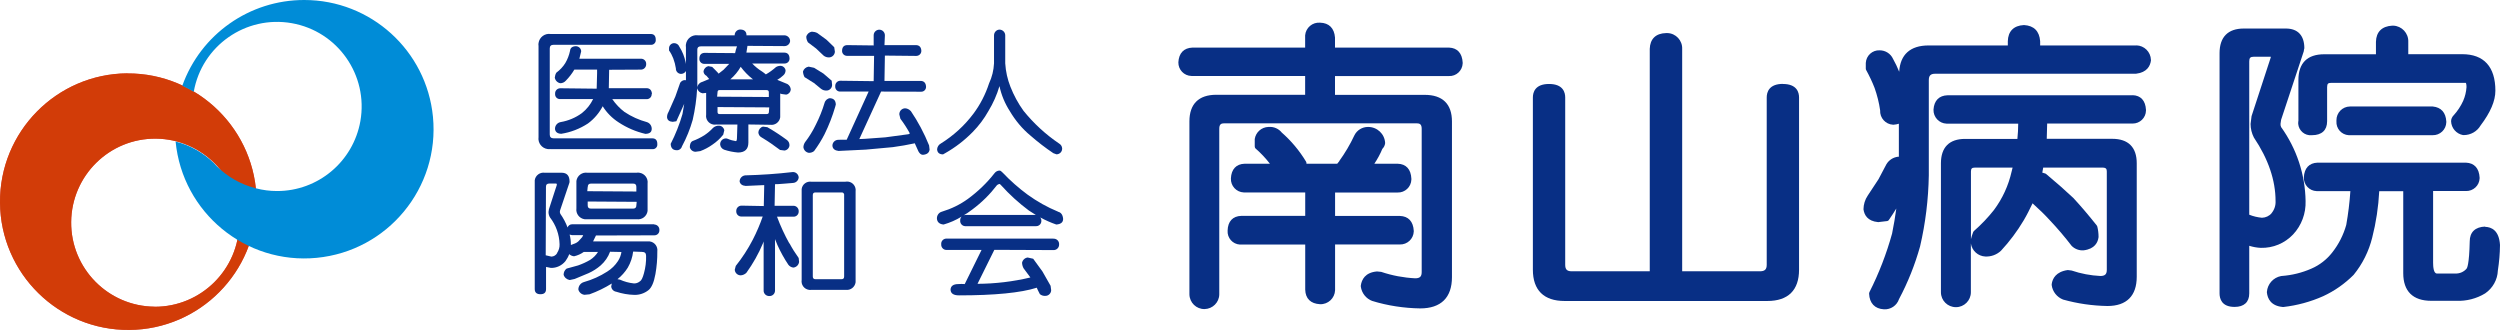 <?xml version="1.0" encoding="UTF-8"?><svg id="_レイヤー_2" xmlns="http://www.w3.org/2000/svg" viewBox="0 0 303.09 40"><defs><style>.cls-1{fill:#082f85;}.cls-2{fill:#dd6562;}.cls-3{fill:#008cd7;}.cls-4{fill:#d23c08;}</style></defs><g id="PC"><path class="cls-1" d="M175.67,5.77h-13.82v-1.22c-.09-1.14-.73-1.77-1.8-1.8-.93-.08-1.74.61-1.82,1.53,0,.09,0,.17,0,.26v1.23h-13.66c-1.05.04-1.65.67-1.71,1.78-.02.9.69,1.64,1.59,1.66.03,0,.06,0,.1,0h13.68v2.28h-10.77c-2.14,0-3.26,1.12-3.26,3.23v20.97c.02,1,.84,1.8,1.84,1.78.98-.02,1.77-.81,1.78-1.78V15.61c0-.55.23-.66.6-.66h23.33c.37,0,.61.11.61.66v17.38c0,.54-.22.75-.79.75-1.4-.07-2.79-.33-4.12-.78-.06-.01-.51-.05-.51-.05-1.44.12-1.86,1-1.96,1.71,0,.04,0,.09,0,.13.11.79.64,1.46,1.39,1.74,1.88.57,3.84.87,5.81.9,2.52,0,3.85-1.31,3.85-3.79V14.73c0-2.12-1.14-3.23-3.3-3.23h-10.88v-2.28h13.81c.89.04,1.63-.65,1.67-1.54,0-.03,0-.05,0-.08-.06-1.15-.64-1.79-1.65-1.83"/><path class="cls-1" d="M171.4,28c-.06-1.16-.66-1.79-1.69-1.82h-7.85v-2.84h7.58c.89.03,1.64-.67,1.67-1.57,0-.03,0-.06,0-.1-.05-1.15-.64-1.79-1.66-1.82h-2.84.01c.38-.57.71-1.17.97-1.8.19-.19.31-.43.34-.7-.05-1.11-.97-1.97-2.08-1.96-.7,0-1.34.39-1.65,1.02-.52,1.11-1.14,2.16-1.86,3.15.02-.03.05-.06.08-.08,0,0-.16.2-.3.37h-3.73v-.07c0-.07-.02-.14-.06-.2-.8-1.33-1.81-2.53-2.98-3.55.02.02.05.04.07.07-.38-.49-.98-.76-1.6-.71-.02,0-.03,0-.05,0-.83.03-1.52.64-1.65,1.46v.9c0,.11.04.21.13.28.63.55,1.2,1.16,1.71,1.82h-3.06c-1.03.03-1.62.67-1.67,1.78-.04.9.65,1.66,1.55,1.7.03,0,.07,0,.1,0h7.36v2.84h-7.74c-1.05.03-1.64.67-1.67,1.79-.06.88.61,1.64,1.49,1.69.05,0,.1,0,.16,0h7.76v5.47c.03,1.08.66,1.7,1.79,1.76.97.04,1.79-.72,1.83-1.69,0-.01,0-.03,0-.04,0,0,0-4.86,0-5.51h7.84c.91.03,1.67-.68,1.7-1.59,0-.03,0-.05,0-.08"/><path class="cls-1" d="M216.15,10.17c-1.7,0-1.96,1.03-1.96,1.64v20.29c0,.57-.24.79-.83.79h-9.42V5.93c.04-1.02-.76-1.89-1.79-1.92-.05,0-.11,0-.16,0-1.25.03-1.94.71-1.98,1.91v26.97h-9.46c-.57,0-.79-.22-.79-.79V11.82c0-.61-.25-1.64-1.96-1.64s-1.96,1.03-1.96,1.64v20.88c0,2.48,1.33,3.79,3.84,3.79h24.59c2.52,0,3.84-1.31,3.84-3.79V11.82c0-.61-.25-1.64-1.96-1.64"/><path class="cls-1" d="M259.01,5.51h-11.67v-.51c-.09-1.23-.76-1.89-1.94-1.96-.01,0-.03,0-.04,0-1.22.06-1.91.75-1.94,1.95v.52h-9.61c-2.22,0-3.44,1.11-3.56,3.19-.22-.54-.46-1.06-.75-1.57-.29-.63-.92-1.03-1.62-1.03-.88-.04-1.63.64-1.68,1.53,0,.03,0,.05,0,.08v.6c0,.06.01.12.04.17.39.71.74,1.44,1.03,2.19.31.88.54,1.79.67,2.71-.05.91.65,1.69,1.56,1.74.02,0,.05,0,.07,0,.22-.01.43-.06.64-.12v4h0s-.07,0-.1,0c-.59.07-1.12.41-1.42.93-.02.04-.95,1.8-.95,1.8l-1.31,1.99c-.33.49-.5,1.06-.51,1.65.09.67.47,1.44,1.78,1.56.03,0,1.1-.13,1.1-.13.09-.01.17-.07.21-.15.32-.46.61-.92.89-1.37-.13.95-.29,1.95-.51,3.03-.68,2.46-1.6,4.84-2.75,7.11-.02.05-.04.11-.04.16v.02c.05,1.16.69,1.84,1.8,1.9.82.05,1.57-.46,1.83-1.24,1.08-2.03,1.93-4.17,2.55-6.38.66-2.83,1.01-5.72,1.06-8.62v-11.54c0-.56.22-.78.78-.78h24.34c1.35-.16,1.72-.96,1.81-1.59v-.09c-.03-.97-.81-1.74-1.78-1.76"/><path class="cls-1" d="M258.56,11.55h-22.44c-1.04.03-1.64.65-1.71,1.74-.03.91.68,1.67,1.58,1.7.03,0,.07,0,.1,0h8.59c0,.63-.04,1.24-.1,1.85h-6.34c-1.92,0-2.93,1.02-2.93,2.96v15.63c0,1,.81,1.81,1.82,1.81,1,0,1.81-.81,1.81-1.81v-5.92c.13.88.86,1.55,1.76,1.59.7.03,1.38-.22,1.89-.7,1.04-1.12,1.96-2.35,2.74-3.66.4-.67.75-1.38,1.09-2.09.8.72,1.51,1.41,2.08,2.04.94.99,1.83,2.04,2.66,3.12.38.38.91.58,1.45.54,1.36-.17,1.73-.97,1.81-1.6v-.03c0-.42-.05-.84-.15-1.25-.02-.05-.04-.1-.07-.14-.97-1.22-1.92-2.34-2.84-3.33-.9-.85-2-1.82-3.29-2.9-.04-.03-.08-.06-.13-.07,0,0-.17-.05-.34-.1.04-.24.07-.39.11-.61h7.18c.45,0,.53.17.53.47v11.93c0,.54-.23.74-.79.74-1.18-.06-2.35-.28-3.47-.66-.07-.01-.47-.06-.47-.06-1.44.2-1.86,1.04-1.95,1.71,0,.04,0,.08,0,.12.1.79.64,1.46,1.38,1.75,1.75.49,3.56.75,5.38.78,2.32,0,3.55-1.23,3.55-3.55v-13.76c0-1.94-1.03-2.96-2.97-2.96h-7.94c.01-.47.04-1.4.05-1.85h10.35c.89.01,1.62-.7,1.63-1.58,0-.03,0-.05,0-.08-.06-1.13-.64-1.75-1.62-1.78M238.95,28.99v-8.2c0-.35.12-.47.47-.47h4.58c-.06.24-.12.48-.12.48-.38,1.69-1.11,3.28-2.15,4.67-.72.91-1.53,1.76-2.41,2.53-.04.04-.08.09-.1.14-.11.28-.2.56-.27.85"/><path class="cls-1" d="M279.52,24.38c-.05-3.22-1.08-6.34-2.96-8.96-.06-.12-.09-.26-.08-.39l.07-.5,2.73-8.25s.01-.06.02-.07l.03-.21s.04-.13.04-.15c0-1.54-.79-2.39-2.24-2.39h-5.1c-1.92,0-2.94,1.03-2.94,2.99v29.12c0,.61.23,1.64,1.82,1.64,1.15,0,1.78-.58,1.78-1.64v-5.77c.45.14.92.23,1.4.25,1.48.04,2.9-.55,3.92-1.63,1.02-1.09,1.56-2.55,1.51-4.04M275.4,25.85c-.29.34-.72.54-1.17.55-.53-.05-1.05-.17-1.54-.37V7.43c0-.41.14-.55.53-.55h2.08s0,.07,0,.07l-.07.22s-2.26,6.91-2.26,6.91c-.01.05-.12.95-.12.95,0,.57.14,1.13.4,1.64,1.76,2.62,2.63,5.2,2.63,7.71.03.53-.15,1.06-.49,1.47"/><path class="cls-1" d="M278.63,14.71c-.1.83.5,1.59,1.33,1.68.12.01.23.01.35,0,1.17,0,1.82-.6,1.82-1.69v-4.14c0-.43.15-.51.46-.51h16.36s.08.11.08.51c-.04.57-.17,1.13-.4,1.66-.29.64-.68,1.24-1.16,1.76-.19.19-.31.45-.31.72.03.83.63,1.53,1.46,1.68.02,0,.05,0,.07,0,.84,0,1.62-.44,2.04-1.16,1.21-1.6,1.8-2.99,1.8-4.22,0-2.9-1.39-4.43-4.02-4.43h-6.54v-1.5c.04-1.04-.78-1.92-1.82-1.96-.04,0-.08,0-.12,0-1.26.07-1.95.76-1.98,1.96v1.51h-6.28c-2.04,0-3.12,1.07-3.12,3.12v5.01Z"/><path class="cls-1" d="M284.94,12.91s-.03,0-.04,0c-.92.01-1.66.77-1.64,1.7,0,.03,0,.06,0,.09-.06.88.61,1.64,1.49,1.69.05,0,.1,0,.16,0h10c.9.03,1.65-.68,1.67-1.57,0-.03,0-.06,0-.09-.06-1.09-.63-1.72-1.64-1.82h-10.01Z"/><path class="cls-1" d="M301.29,27.47c-1.21.04-1.87.68-1.87,1.8-.06,2.81-.33,3.25-.38,3.3-.34.4-.86.62-1.39.59h-2.21c-.4,0-.46-.82-.46-1.3v-8.7h3.97c.89.03,1.64-.66,1.67-1.55,0-.02,0-.04,0-.06-.06-1.16-.65-1.79-1.66-1.83h-18c-1.01.04-1.6.67-1.65,1.79-.03.89.66,1.63,1.55,1.66.03,0,.07,0,.1,0h3.99c-.09,1.37-.26,2.74-.5,4.1-.34,1.21-.91,2.34-1.69,3.33-.67.86-1.54,1.54-2.54,1.97-1.14.5-2.36.8-3.61.89-.02,0-.05,0-.07.01-.94.18-1.64.97-1.71,1.92,0,0,0,.02,0,.03,0,.01,0,.03,0,.04.08.74.48,1.63,1.93,1.76.03,0,.05,0,.08,0,1.66-.19,3.28-.63,4.81-1.31,1.37-.63,2.62-1.51,3.69-2.58,1.08-1.32,1.85-2.87,2.26-4.53.47-1.84.75-3.72.85-5.62h2.91v9.94c0,2.19,1.17,3.35,3.4,3.35h3.03c1.23.05,2.45-.26,3.5-.9.92-.63,1.5-1.66,1.54-2.77.16-1.03.25-2.06.26-3.1-.11-1.78-1.04-2.17-1.8-2.2"/><path class="cls-2" d="M15.43,8.89C6.84,8.96-.07,15.98,0,24.57c.07,8.59,7.09,15.5,15.68,15.43,8.54-.07,15.43-7.01,15.43-15.55-.03-8.62-7.05-15.59-15.67-15.55,0,0,0,0,0,0M18.73,37.18c-5.63-.05-10.15-4.65-10.1-10.27.05-5.63,4.65-10.15,10.27-10.1,5.59.05,10.1,4.59,10.1,10.19-.02,5.65-4.62,10.21-10.27,10.19,0,0,0,0,0,0"/><path class="cls-4" d="M15.43,8.89C6.84,8.96-.07,15.98,0,24.57c.07,8.59,7.09,15.5,15.68,15.43,8.54-.07,15.43-7.01,15.43-15.55-.03-8.62-7.05-15.59-15.67-15.55,0,0,0,0,0,0M18.73,37.18c-5.63-.05-10.15-4.65-10.1-10.27.05-5.63,4.65-10.15,10.27-10.1,5.59.05,10.1,4.59,10.1,10.19-.02,5.65-4.62,10.21-10.27,10.19,0,0,0,0,0,0"/><path class="cls-3" d="M36.89,0c-6.63-.01-12.56,4.15-14.79,10.4.48.22.94.47,1.39.73.98-5.58,6.3-9.3,11.88-8.32,5.58.98,9.3,6.3,8.32,11.88-.87,4.9-5.13,8.48-10.11,8.47-.86,0-1.72-.11-2.55-.33,0,.01,0,.03,0,.04l-.12-.07c-1.74-.46-3.32-1.36-4.6-2.62-.13-.12-.23-.25-.35-.38-1.3-1.28-2.91-2.19-4.67-2.64.83,8.61,8.48,14.93,17.1,14.1,8.61-.83,14.93-8.48,14.1-17.1C51.71,6.13,44.96,0,36.89,0"/><path class="cls-1" d="M66.73,18.08h12.34c.31.04.59-.18.62-.49,0-.05,0-.1,0-.14,0-.45-.21-.68-.62-.68h-11.95c-.31,0-.47-.15-.47-.45V5.88c0-.3.15-.45.47-.45h11.76c.3.04.58-.18.62-.48,0-.05,0-.09,0-.14,0-.46-.21-.69-.62-.69h-12.14c-.7-.1-1.35.4-1.45,1.1-.02.12-.02.24,0,.35v11.05c-.1.7.39,1.35,1.09,1.45.12.02.24.02.35,0"/><path class="cls-1" d="M79.04,11.38c-.03-.43-.24-.66-.61-.69h-4.62l.04-2.23,3.86-.02c.35,0,.63-.29.63-.64,0-.01,0-.03,0-.04.02-.33-.24-.62-.57-.64-.02,0-.03,0-.05,0h-7.48c.03-.1.22-.89.22-.89,0-.35-.3-.63-.65-.63,0,0,0,0-.01,0-.43.02-.66.21-.69.56-.11.52-.3,1.02-.57,1.48-.28.46-.66.85-1.09,1.17-.11.18-.17.39-.19.6.06.35.33.62.67.68.26,0,.51-.12.68-.32.39-.4.74-.85,1.02-1.33h2.76v.02s0,.43,0,.43l-.05,1.86-4.41-.05c-.34,0-.62.26-.63.6,0,.03,0,.06,0,.09-.02.32.21.59.53.62.03,0,.06,0,.09,0h3.99c-.32.66-.78,1.24-1.36,1.7-.76.56-1.65.93-2.58,1.09-.42.07-.72.46-.68.88.04.24.21.52.75.54,1.16-.18,2.26-.61,3.24-1.25.75-.55,1.36-1.27,1.79-2.09.49.79,1.16,1.46,1.94,1.96.99.65,2.08,1.12,3.24,1.39.6-.02.74-.3.76-.53.04-.39-.19-.76-.56-.89-.97-.26-1.9-.68-2.74-1.24-.57-.43-1.07-.96-1.48-1.55h4.16c.33.01.6-.24.62-.57,0-.02,0-.03,0-.05"/><path class="cls-1" d="M90.73,17.33v-2.24l2.66.04c.58.08,1.12-.33,1.2-.91.01-.1.01-.19,0-.29v-2.59c.07.02.19.06.19.06.01,0,.53.07.53.07.3-.05.52-.29.56-.59,0-.28-.16-.54-.4-.69,0,0-1.05-.43-1.24-.51.26-.15.5-.32.72-.53.18-.15.29-.37.29-.61-.03-.29-.26-.52-.55-.56-.21-.01-.42.04-.61.15-.38.34-.79.64-1.23.89-.15-.13-.3-.24-.46-.35-.44-.27-.84-.6-1.2-.97h3.93c.33,0,.6-.25.6-.58,0-.02,0-.04,0-.06-.02-.43-.22-.66-.6-.68h-4.63c.01-.09.13-.82.13-.82l4.49.03c.35,0,.65-.26.68-.61,0-.38-.3-.68-.68-.7h-4.61c.01-.43-.24-.68-.7-.7-.38-.03-.7.26-.73.63,0,.02,0,.05,0,.07h-4.46c-.7-.1-1.35.39-1.45,1.09-.02.12-.02.24,0,.36v2.03l-.04-.22c-.14-.67-.39-1.31-.76-1.88-.1-.26-.35-.43-.63-.43-.34,0-.62.28-.62.62v.27c.21.29.38.61.51.95.15.4.26.81.32,1.22-.02.35.25.65.61.67,0,0,0,0,.01,0,.25,0,.48-.13.6-.35v1.12l-.13-.02c-.23,0-.44.13-.57.33,0,0-.58,1.65-.58,1.65l-.83,1.88c-.12.2-.19.43-.18.66.04.33.26.51.68.54l.45-.07s.66-1.45.95-2.11l-.21,1.24c-.36,1.25-.84,2.46-1.43,3.61.02.49.25.75.68.77.31.04.61-.16.69-.47.55-1.02.98-2.09,1.3-3.21.29-1.26.47-2.54.54-3.83.08.32.34.56.66.61,0,0,.31-.03.43-.05v2.64c-.09.57.31,1.11.88,1.2.1.01.2.02.29,0h2.62l-.05,1.55c0,.3-.05.46-.13.46-.34-.05-.67-.14-.98-.28l-.19-.05c-.39-.02-.72.27-.74.66,0,.03,0,.06,0,.09.03.28.22.52.49.62.54.18,1.1.29,1.67.34.83,0,1.26-.4,1.26-1.2M86.94,11.72l.05-.53c0-.19.08-.27.25-.27h5.68c.2,0,.29.09.29.27v.57l-6.28-.04ZM93.22,13.55c0,.2-.09.28-.29.28h-5.69c-.18,0-.25-.08-.25-.28v-.57l6.27.04-.04.53ZM88.54,9.62c.5-.43.93-.94,1.26-1.52.41.55.89,1.05,1.43,1.47l.07.05h-2.77ZM89.35,5.57h0s-.37,0-.37,0h.37ZM84.54,10.24v-4.23c0-.26.14-.39.42-.39h4.39c-.1.27-.18.54-.23.82l-3.73-.03c-.39.03-.59.26-.6.69-.03.32.21.61.53.64.03,0,.05,0,.08,0h3.01c-.12.12-.69.72-.69.72,0,0-.59.46-.6.47,0-.05-.78-.82-.78-.82-.02-.01-.47-.09-.47-.09-.3.07-.52.31-.58.61,0,.24.14.46.36.56h0s.24.29.33.39l-.84.35c-.35.09-.6.4-.61.76,0-.15.02-.31.02-.45"/><path class="cls-1" d="M87.68,16.33s.13-.53.13-.53c-.05-.31-.3-.54-.61-.56-.27-.02-.53.07-.74.25h0c-.32.35-.68.65-1.07.91-.45.28-.93.52-1.43.7-.21.1-.32.34-.33.74.07.32.35.55.68.56,0,0,.59-.08.59-.08.53-.2,1.02-.46,1.48-.79.49-.33.92-.73,1.29-1.19"/><path class="cls-1" d="M95.4,16.97c-.76-.56-1.55-1.08-2.37-1.55-.01,0-.53-.07-.53-.07-.31.08-.53.36-.56.68h0c0,.28.17.52.41.64.77.46,1.51.97,2.22,1.51.02.01.54.07.54.07.31-.04.56-.28.6-.6.02-.27-.1-.53-.32-.69"/><path class="cls-1" d="M98.97,5.91l.89.84c.19.15.43.22.67.21.37-.02.66-.31.69-.68,0,0-.08-.55-.08-.55,0-.02-.96-.93-.96-.93l-1.1-.8c-.2-.1-.42-.15-.65-.16h-.01c-.32.05-.59.29-.67.61,0,.24.08.47.2.68.01.01,1.03.78,1.03.78"/><path class="cls-1" d="M98.64,10.03l.89.73c.19.15.42.23.67.22.37,0,.68-.31.68-.68l-.05-.52s-1-.86-1-.86l-1.13-.7-.66-.14h0c-.33.05-.6.28-.69.59.01.24.08.47.19.68.02.02,1.1.69,1.1.69"/><path class="cls-1" d="M100.65,11.9c-.32.02-.59.25-.68.56-.27.91-.63,1.8-1.06,2.65-.36.75-.8,1.47-1.31,2.13-.12.18-.19.39-.2.6.04.36.31.64.67.69.23,0,.46-.07.63-.22.48-.65.91-1.34,1.27-2.05.52-1.06.95-2.16,1.28-3.29l.08-.3c-.02-.49-.25-.73-.68-.76h0Z"/><path class="cls-1" d="M110.4,13.45c-.17-.19-.42-.31-.67-.32-.4.01-.71.34-.7.74,0,0,.13.53.13.53.43.56.81,1.16,1.15,1.78l-.16.09s-2.82.38-2.82.38l-2.47.18s-.58.02-.68.03c.06-.13,2.64-5.76,2.64-5.76l4.83.02c.33.02.61-.23.62-.56,0-.02,0-.04,0-.05-.02-.44-.24-.68-.62-.7h-4.42l.05-3.07,3.8.04c.33,0,.61-.25.62-.59,0,0,0-.02,0-.03-.02-.44-.24-.67-.62-.69h-3.85l.05-1.17c.01-.37-.28-.69-.66-.7-.37-.01-.69.28-.7.66,0,.01,0,.02,0,.04v1.21l-3.21-.04c-.4.01-.61.24-.62.68-.02.32.23.6.56.62.02,0,.04,0,.06,0h3.26l-.05,3.07-4.04-.05c-.34,0-.62.28-.62.62,0,.02,0,.05,0,.07-.02.32.22.6.54.62.03,0,.05,0,.08,0h3.43c-.06.13-2.66,5.84-2.66,5.84,0-.02-1.05.01-1.05.01-.39.02-.7.35-.68.74.04.36.3.56.74.61l3.3-.16,3.28-.3c.9-.12,1.8-.28,2.68-.47h0s0,.03,0,.04l.43.95c.15.27.33.41.54.41.49-.04.76-.25.81-.63,0,0-.06-.51-.06-.51-.59-1.47-1.34-2.88-2.23-4.19"/><path class="cls-1" d="M114.34,18.71l.25-.14c1.22-.69,2.34-1.55,3.33-2.56.75-.76,1.4-1.63,1.92-2.56.57-.94,1.02-1.95,1.33-3.01.23,1.08.66,2.11,1.26,3.04.66,1.12,1.5,2.13,2.5,2.96.88.77,1.8,1.48,2.77,2.13l.38.14c.38,0,.69-.3.69-.68,0-.02,0-.04,0-.06-.02-.24-.16-.45-.37-.57-1.63-1.1-3.08-2.44-4.31-3.96-.65-.9-1.18-1.88-1.59-2.92-.36-.91-.57-1.86-.63-2.84v-3.39c0-.38-.3-.68-.68-.7h0c-.38,0-.68.32-.68.7v3.39c-.04.84-.24,1.66-.6,2.43-.43,1.32-1.07,2.57-1.9,3.68-1.08,1.44-2.42,2.66-3.95,3.61-.26.14-.42.4-.45.69.02.42.27.63.75.63"/><path class="cls-1" d="M79.31,27.19h-9.95c-.25,0-.47.15-.55.39-.22-.59-.52-1.15-.88-1.66l-.06-.21.03-.2,1.13-3.35s.02-.11.02-.11c.01-.75-.32-1.11-.97-1.11h-2.04c-.59-.08-1.13.33-1.21.91-.01.1-.01.2,0,.3v12.9c0,.41.24.62.69.62s.68-.2.68-.62v-2.69c.1.02.59.12.59.12.68.02,1.33-.29,1.76-.82.19-.26.35-.55.46-.85.16.15.37.24.59.26.43-.1.83-.28,1.18-.53,0,0,1.56,0,1.72,0-.24.39-.57.72-.96.97-.46.27-.95.49-1.46.67l-1.38.38c-.24.17-.37.45-.37.75.1.34.39.58.74.64.01,0,.6-.13.6-.13l1.7-.71c.53-.24,1.01-.55,1.45-.93.51-.45.91-1.02,1.14-1.66,0,0,1.26.03,1.38.03-.06.39-.2.76-.42,1.1-.34.52-.78.95-1.31,1.28-.87.56-1.81.98-2.8,1.26-.42.11-.71.5-.69.93.1.34.39.58.74.62,0,0,.61-.06.61-.06.95-.34,1.85-.78,2.7-1.31-.03.13-.07.36-.07.36.03.33.28.59.61.64.71.23,1.44.36,2.18.38.62.02,1.22-.18,1.71-.56.39-.3.68-.96.86-1.96.16-.91.24-1.83.23-2.75.08-.59-.33-1.13-.92-1.21-.1-.01-.2-.01-.29,0h-6.58c.06-.12.35-.72.35-.72l7.07-.02c.33.01.61-.24.62-.57,0-.02,0-.03,0-.05.03-.35-.22-.65-.57-.69-.02,0-.04,0-.05,0M78.07,33.13c-.15.56-.31.88-.49.98-.21.17-.47.27-.74.25-.58-.06-1.16-.22-1.69-.46,0,0-.28-.05-.29-.05.49-.39.92-.87,1.25-1.4.35-.6.57-1.27.65-1.95l1.08.04c.33,0,.49.15.49.48.02.71-.07,1.42-.26,2.11M69.21,29.7v-.07c0-.4-.05-.8-.15-1.19.09.02.3.07.3.07h1.34c-.04.08-.11.23-.11.23l-.45.5c-.17.16-.38.27-.61.34,0,0-.2.08-.31.12M67.55,30.68c-.14.26-.41.42-.7.43l-.69-.16.03-8.3c0-.27.13-.4.42-.4h.81s.09,0,.09.13l-.03.13-.14.42-.79,2.44-.05.33c0,.23.06.46.18.66.72.93,1.13,2.07,1.16,3.25.02.37-.09.74-.3,1.06"/><path class="cls-1" d="M71.2,20.94c-.64-.09-1.23.36-1.32,1-.01.11-.01.21,0,.32v3c-.09.64.36,1.23,1,1.32.11.01.21.01.32,0h5.99c.64.09,1.23-.36,1.32-1,.01-.11.01-.21,0-.32v-3c.09-.64-.36-1.23-1-1.32-.11-.02-.22-.02-.32,0h-5.99ZM71.26,22.66c0-.27.13-.4.38-.4h5.13c.26,0,.38.13.38.4v.56l-5.95-.04.05-.51ZM77.15,24.89c0,.27-.13.4-.38.4h-5.14c-.26,0-.38-.13-.38-.4v-.46l5.94.04-.04.42Z"/><path class="cls-1" d="M95.7,29.52c-.58-1.04-1.08-2.13-1.5-3.25h1.99c.33.02.62-.24.64-.58,0-.01,0-.03,0-.04.03-.35-.22-.66-.57-.7-.02,0-.04,0-.06,0h-2.29s.05-2.62.05-2.62c0,.04,2.18-.15,2.18-.15.37-.02.67-.31.69-.68-.03-.38-.36-.67-.74-.64,0,0,0,0,0,0-1.88.22-3.81.35-5.75.4h0c-.38.04-.67.36-.67.74.07.33.32.51.74.54,0,0,2.21-.1,2.24-.1v.14l-.05,2.4-2.7-.05c-.35,0-.64.28-.64.64,0,.02,0,.04,0,.06,0,.33.25.61.59.62.01,0,.03,0,.04,0h2.58c-.34.97-.74,1.91-1.21,2.82-.58,1.12-1.27,2.18-2.06,3.17,0,.01-.12.46-.12.46.02.39.35.69.74.68.25-.02.49-.13.67-.31.8-1.11,1.48-2.31,2.01-3.58,0,0,.04-.1.08-.22v5.93c-.02.36.26.67.63.69.02,0,.04,0,.06,0,.37.02.68-.27.69-.64,0-.02,0-.03,0-.05v-6.21c.1.25.29.71.29.71.38.84.82,1.64,1.33,2.4.15.19.37.32.61.34.36-.04.64-.32.69-.68,0-.01-.05-.48-.05-.48-.41-.57-.79-1.17-1.12-1.79"/><path class="cls-1" d="M102.53,22.03h-4.17c-.57-.08-1.1.32-1.17.89-.01.1-.01.2,0,.29v10.73c-.09.58.3,1.11.88,1.2.1.02.2.02.29,0h4.17c.58.08,1.12-.33,1.2-.92.01-.1.01-.2,0-.29v-10.73c.08-.58-.33-1.11-.9-1.18-.1-.01-.19-.01-.29,0M102.34,23.66v9.86c0,.23-.1.33-.33.33h-3.15c-.21,0-.32-.11-.32-.33v-9.86c0-.22.1-.33.32-.33h3.15c.15-.03.3.08.33.23,0,.03,0,.06,0,.09"/><path class="cls-1" d="M128.27,25.66c-1.31-.54-2.55-1.24-3.7-2.07-1.07-.79-2.08-1.68-3-2.65-.16-.17-.28-.26-.39-.26-.24,0-.47.13-.61.32-.92,1.18-2.01,2.22-3.22,3.11-.95.69-2.02,1.21-3.15,1.55-.39.1-.64.47-.61.87.04.41.32.65.81.69.77-.22,1.5-.54,2.18-.96-.12.13-.18.31-.17.48-.03.35.24.66.59.68.03,0,.06,0,.09,0h8.48c.35.03.66-.24.68-.59,0-.03,0-.06,0-.09,0-.14-.05-.27-.13-.38.62.34,1.27.63,1.94.86.56-.04.83-.27.83-.68-.04-.49-.25-.79-.62-.87M120.85,22.46c.09-.08.21-.14.33-.16.02,0,.07.02.19.16,1.02,1.13,2.14,2.15,3.36,3.06,0,0,.56.35.85.54h-8.49c-.17,0-.34.06-.46.17.44-.25.86-.53,1.26-.84,1.12-.83,2.12-1.82,2.97-2.93"/><path class="cls-1" d="M127.68,28.93h-12.89c-.34-.03-.65.22-.68.56,0,.04,0,.08,0,.12-.03.35.23.66.57.69.04,0,.07,0,.11,0h4.21c-.06.13-2.04,4.13-2.04,4.14-.25-.02-.51-.02-.76,0-.62,0-.94.23-.96.68.02.46.36.69,1.03.69,4.31,0,7.49-.31,9.43-.93h0c0,.07.37.78.37.78.19.16.44.23.68.21.37,0,.68-.31.69-.68l-.07-.54s-.99-1.74-.99-1.74l-1.12-1.54s-.67-.15-.67-.15c-.34.04-.61.3-.68.63h0c.01.24.07.47.18.67,0,0,.72.97.83,1.12-2.1.5-4.25.76-6.41.77.06-.14,2.04-4.12,2.04-4.12l7.16.03c.36.02.67-.26.69-.62,0-.02,0-.04,0-.07.03-.35-.24-.66-.59-.69-.03,0-.06,0-.09,0"/></g></svg>